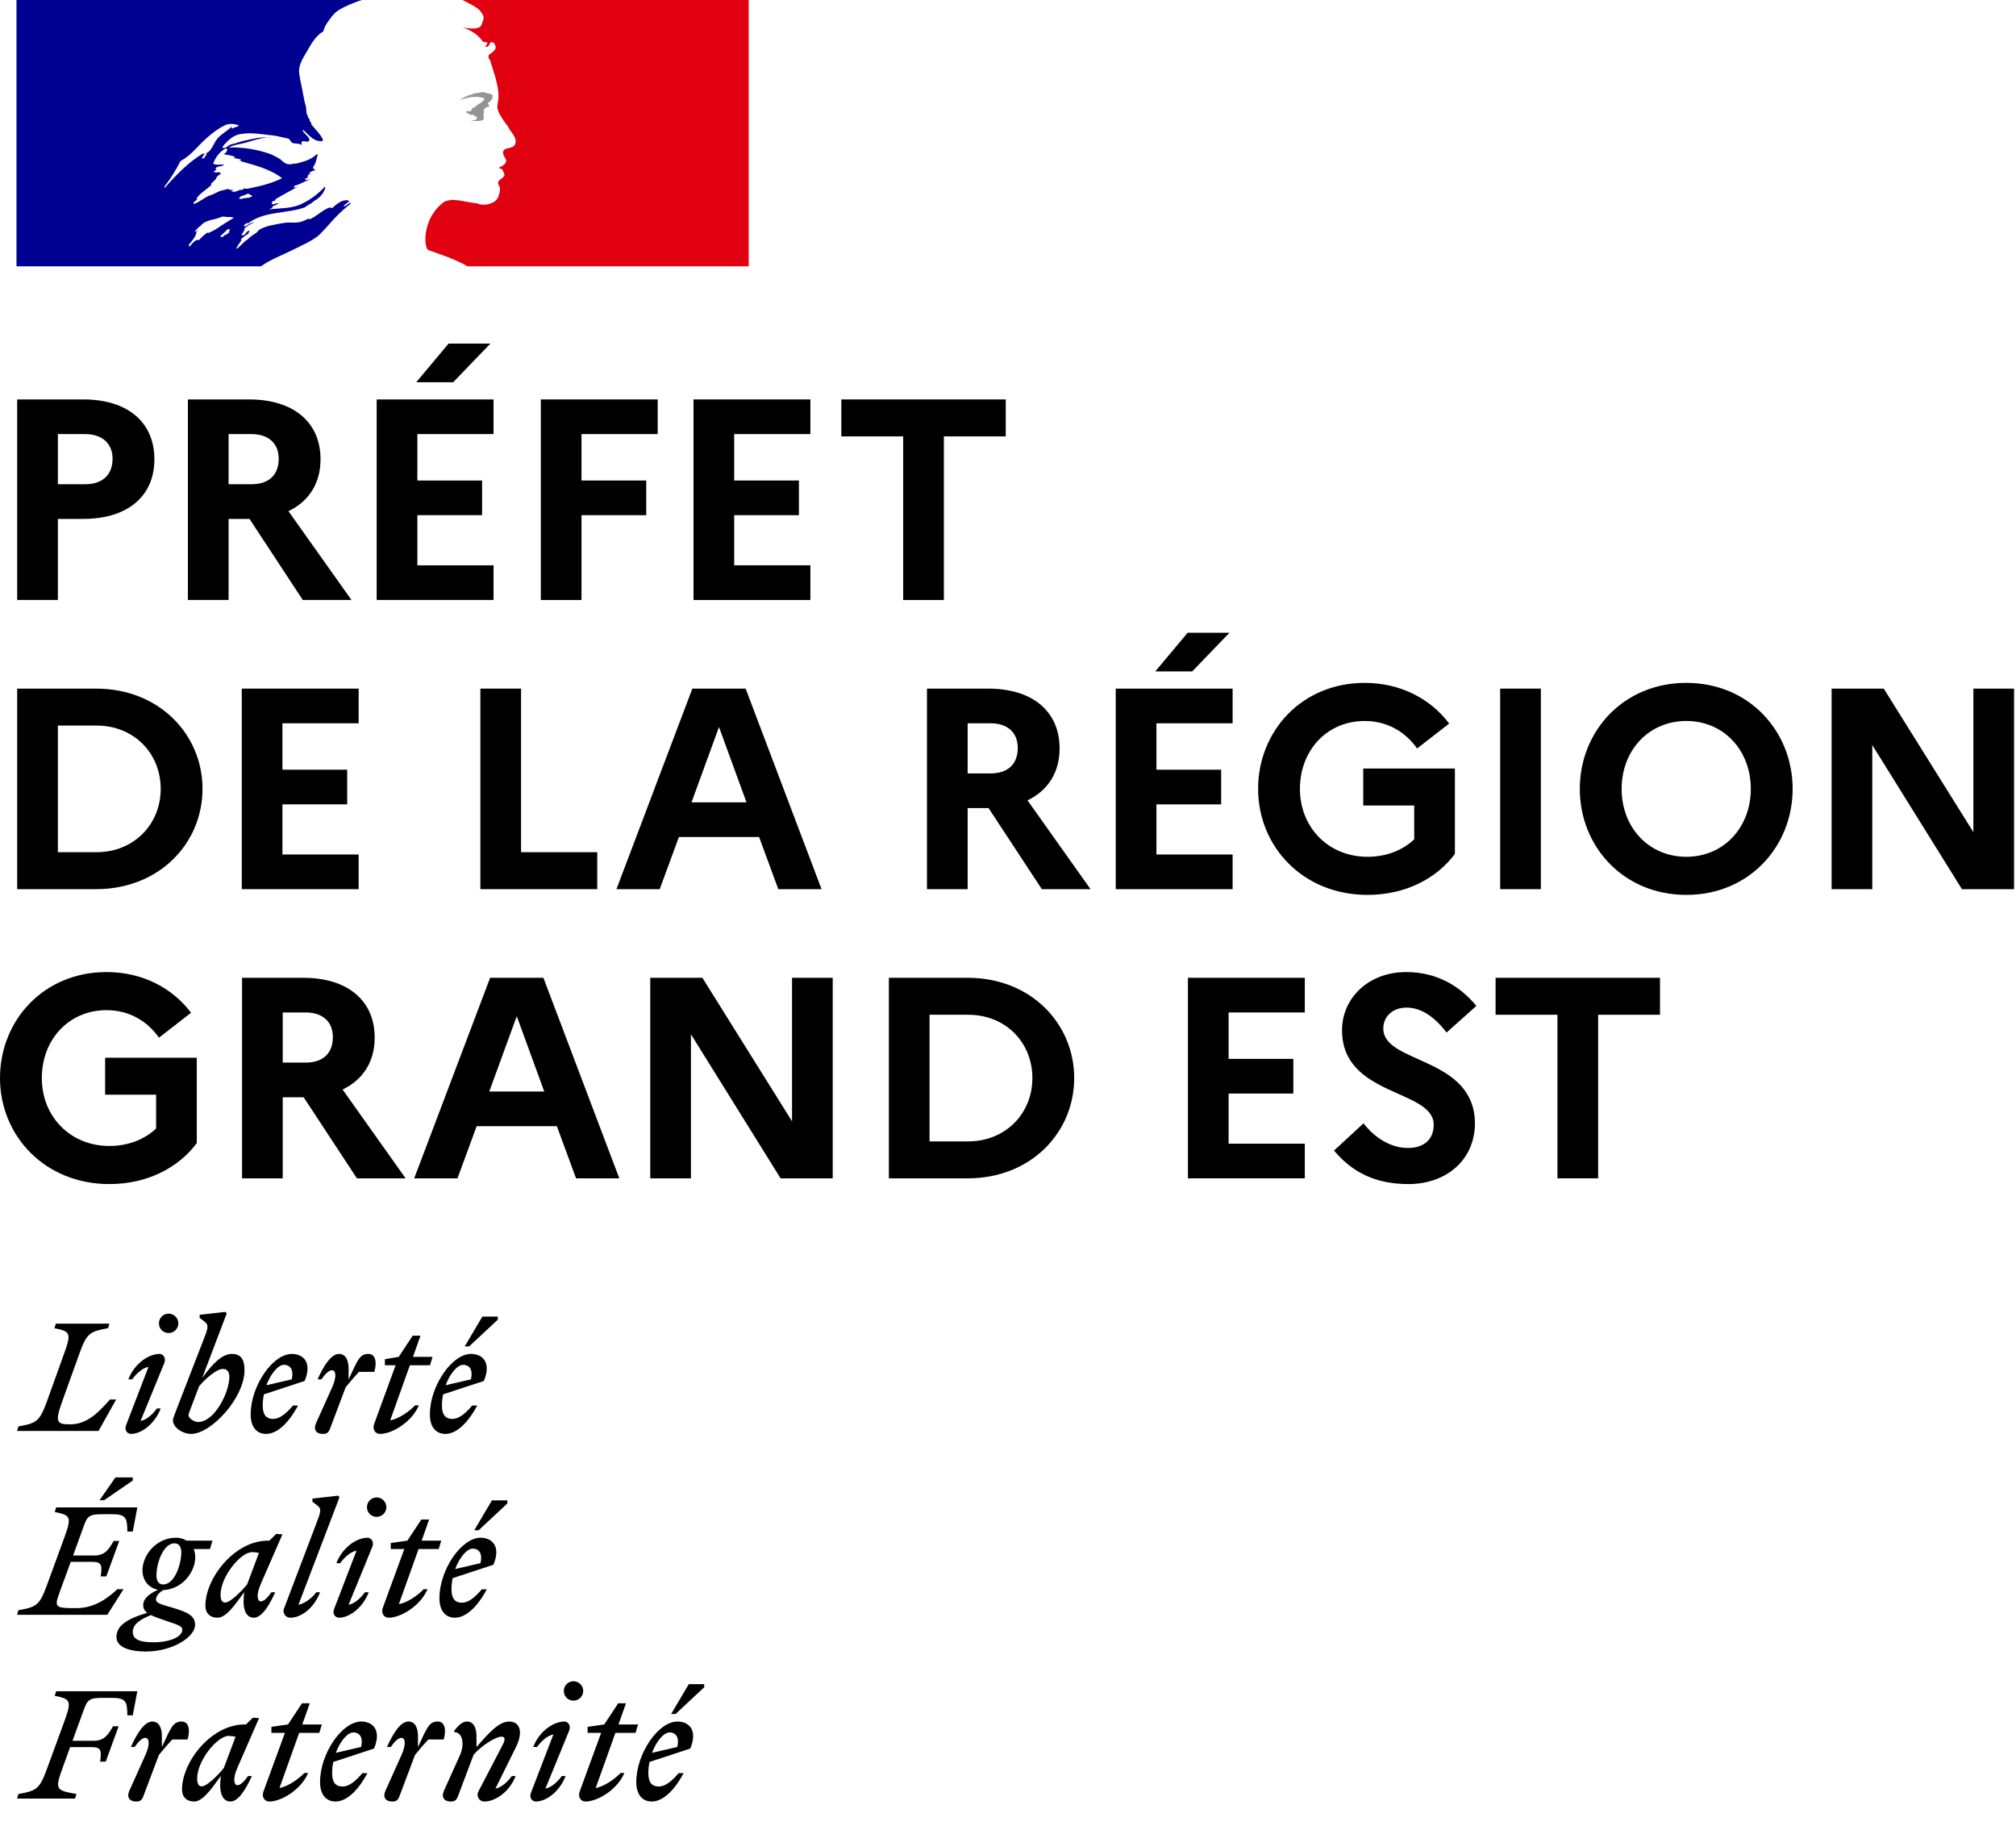 <?xml version="1.0" encoding="UTF-8"?>
<svg width="635px" height="575px" viewBox="0 0 635 575" version="1.1" xmlns="http://www.w3.org/2000/svg" xmlns:xlink="http://www.w3.org/1999/xlink">
    <title>icon/logo-prefet-couleur</title>
    <g id="icon/logo-prefet-couleur" stroke="none" stroke-width="1" fill="none" fill-rule="evenodd">
        <g id="Group-45">
            <path d="M18.226,136.709 L18.226,152.498 L26.797,152.498 C32.211,152.498 35.459,149.611 35.459,144.468 C35.459,139.686 32.211,136.709 26.797,136.709 L18.226,136.709 Z M5.412,125.792 L26.256,125.792 C40.151,125.792 48.632,132.919 48.632,144.648 C48.632,156.288 40.151,163.416 26.256,163.416 L18.226,163.416 L18.226,188.949 L5.412,188.949 L5.412,125.792 Z" id="Fill-1" fill="#000000"></path>
            <path d="M72.001,136.709 L72.001,152.498 L79.219,152.498 C84.633,152.498 87.79,149.611 87.79,144.468 C87.79,139.686 84.633,136.709 79.219,136.709 L72.001,136.709 Z M59.188,125.792 L78.497,125.792 C92.392,125.792 100.963,132.919 100.963,144.648 C100.963,152.228 97.264,157.912 90.858,160.98 L110.708,188.949 L95.369,188.949 L78.587,163.416 L72.001,163.416 L72.001,188.949 L59.188,188.949 L59.188,125.792 Z" id="Fill-3" fill="#000000"></path>
            <path d="M131.1,120.378 L141.296,108.198 L154.469,108.198 L142.739,120.378 L131.1,120.378 Z M118.648,125.792 L155.46,125.792 L155.46,136.709 L131.46,136.709 L131.46,151.325 L151.851,151.325 L151.851,162.243 L131.46,162.243 L131.46,178.032 L155.46,178.032 L155.46,188.949 L118.648,188.949 L118.648,125.792 Z" id="Fill-5" fill="#000000"></path>
            <polygon id="Fill-7" fill="#000000" points="170.35 125.791 207.161 125.791 207.161 136.708 183.161 136.708 183.161 151.326 203.553 151.326 203.553 162.243 183.161 162.243 183.161 188.95 170.35 188.95"></polygon>
            <polygon id="Fill-9" fill="#000000" points="218.441 125.791 255.253 125.791 255.253 136.708 231.253 136.708 231.253 151.326 251.644 151.326 251.644 162.243 231.253 162.243 231.253 178.031 255.253 178.031 255.253 188.95 218.441 188.95"></polygon>
            <polygon id="Fill-11" fill="#000000" points="265 125.791 316.789 125.791 316.789 137.43 297.301 137.43 297.301 188.95 284.488 188.95 284.488 137.43 265 137.43"></polygon>
            <path d="M18.226,228.501 L18.226,268.38 L30.407,268.38 C42.135,268.38 50.617,259.628 50.617,248.441 C50.617,237.163 42.135,228.501 30.407,228.501 L18.226,228.501 Z M5.412,216.862 L30.226,216.862 C50.255,216.862 63.788,231.388 63.788,248.441 C63.788,265.493 50.255,280.02 30.226,280.02 L5.412,280.02 L5.412,216.862 Z" id="Fill-13" fill="#000000"></path>
            <polygon id="Fill-15" fill="#000000" points="76.152 216.862 112.964 216.862 112.964 227.779 88.964 227.779 88.964 242.396 109.355 242.396 109.355 253.313 88.964 253.313 88.964 269.102 112.964 269.102 112.964 280.02 76.152 280.02"></polygon>
            <polygon id="Fill-17" fill="#000000" points="151.311 216.862 164.123 216.862 164.123 268.381 188.123 268.381 188.123 280.02 151.311 280.02"></polygon>
            <path d="M235.132,252.682 L226.471,228.953 L217.809,252.682 L235.132,252.682 Z M218.08,216.863 L234.861,216.863 L258.772,280.02 L245.148,280.02 L239.103,263.599 L213.839,263.599 L207.794,280.02 L194.17,280.02 L218.08,216.863 Z" id="Fill-19" fill="#000000"></path>
            <path d="M304.788,227.78 L304.788,243.569 L312.006,243.569 C317.42,243.569 320.577,240.682 320.577,235.539 C320.577,230.757 317.42,227.78 312.006,227.78 L304.788,227.78 Z M291.975,216.863 L311.284,216.863 C325.179,216.863 333.75,223.99 333.75,235.719 C333.75,243.299 330.051,248.983 323.645,252.051 L343.495,280.02 L328.156,280.02 L311.374,254.487 L304.788,254.487 L304.788,280.02 L291.975,280.02 L291.975,216.863 Z" id="Fill-21" fill="#000000"></path>
            <path d="M363.887,211.449 L374.083,199.269 L387.256,199.269 L375.527,211.449 L363.887,211.449 Z M351.436,216.863 L388.248,216.863 L388.248,227.78 L364.248,227.78 L364.248,242.396 L384.639,242.396 L384.639,253.314 L364.248,253.314 L364.248,269.103 L388.248,269.103 L388.248,280.02 L351.436,280.02 L351.436,216.863 Z" id="Fill-23" fill="#000000"></path>
            <path d="M445.453,264.321 L445.453,253.675 L429.392,253.675 L429.392,242.035 L458.265,242.035 L458.265,268.923 C452.4,276.772 442.565,281.825 430.746,281.825 C410.265,281.825 396.28,266.487 396.28,248.442 C396.28,230.396 409.904,215.058 429.844,215.058 C441.303,215.058 450.686,220.201 456.461,227.87 L446.355,235.719 C442.746,230.577 437.062,227.058 429.844,227.058 C417.934,227.058 409.453,236.351 409.453,248.442 C409.453,260.531 418.386,269.825 430.746,269.825 C436.701,269.825 441.844,267.75 445.453,264.321" id="Fill-25" fill="#000000"></path>
            <polygon id="Fill-27" fill="#000000" points="472.523 280.02 485.335 280.02 485.335 216.862 472.523 216.862"></polygon>
            <path d="M551.471,248.441 C551.471,236.351 542.991,227.057 531.17,227.057 C519.261,227.057 510.78,236.351 510.78,248.441 C510.78,260.531 519.261,269.824 531.17,269.824 C542.991,269.824 551.471,260.531 551.471,248.441 M564.644,248.441 C564.644,266.486 551.02,281.824 531.17,281.824 C511.231,281.824 497.607,266.486 497.607,248.441 C497.607,230.396 511.231,215.057 531.17,215.057 C551.02,215.057 564.644,230.396 564.644,248.441" id="Fill-29" fill="#000000"></path>
            <polygon id="Fill-30" fill="#000000" points="576.917 216.862 593.338 216.862 621.578 262.065 621.578 216.862 634.39 216.862 634.39 280.02 617.97 280.02 589.729 234.636 589.729 280.02 576.917 280.02"></polygon>
            <path d="M49.173,355.392 L49.173,344.746 L33.112,344.746 L33.112,333.107 L61.985,333.107 L61.985,359.994 C56.12,367.843 46.285,372.896 34.466,372.896 C13.985,372.896 -0,357.558 -0,339.513 C-0,321.467 13.624,306.128 33.564,306.128 C45.023,306.128 54.406,311.272 60.181,318.941 L50.075,326.79 C46.466,321.648 40.782,318.128 33.564,318.128 C21.654,318.128 13.173,327.422 13.173,339.513 C13.173,351.603 22.106,360.896 34.466,360.896 C40.421,360.896 45.564,358.821 49.173,355.392" id="Fill-31" fill="#000000"></path>
            <path d="M89.055,318.851 L89.055,334.64 L96.274,334.64 C101.687,334.64 104.845,331.753 104.845,326.611 C104.845,321.828 101.687,318.851 96.274,318.851 L89.055,318.851 Z M76.243,307.933 L95.552,307.933 C109.447,307.933 118.018,315.062 118.018,326.79 C118.018,334.37 114.319,340.054 107.912,343.122 L127.762,371.091 L112.424,371.091 L95.642,345.558 L89.055,345.558 L89.055,371.091 L76.243,371.091 L76.243,307.933 Z" id="Fill-32" fill="#000000"></path>
            <path d="M171.431,343.753 L162.77,320.024 L154.108,343.753 L171.431,343.753 Z M154.38,307.933 L171.161,307.933 L195.071,371.091 L181.447,371.091 L175.403,354.67 L150.138,354.67 L144.094,371.091 L130.47,371.091 L154.38,307.933 Z" id="Fill-33" fill="#000000"></path>
            <polygon id="Fill-34" fill="#000000" points="204.816 307.933 221.238 307.933 249.478 353.136 249.478 307.933 262.29 307.933 262.29 371.091 245.869 371.091 217.629 325.708 217.629 371.091 204.816 371.091"></polygon>
            <path d="M292.788,319.573 L292.788,359.453 L304.969,359.453 C316.698,359.453 325.18,350.701 325.18,339.513 C325.18,328.234 316.698,319.573 304.969,319.573 L292.788,319.573 Z M279.976,307.933 L304.788,307.933 C324.818,307.933 338.352,322.461 338.352,339.513 C338.352,356.565 324.818,371.092 304.788,371.092 L279.976,371.092 L279.976,307.933 Z" id="Fill-35" fill="#000000"></path>
            <polygon id="Fill-36" fill="#000000" points="374.174 307.933 410.987 307.933 410.987 318.851 386.987 318.851 386.987 333.467 407.377 333.467 407.377 344.384 386.987 344.384 386.987 360.173 410.987 360.173 410.987 371.091 374.174 371.091"></polygon>
            <path d="M429.484,353.768 C433.273,358.64 438.326,361.527 443.468,361.527 C448.521,361.527 451.588,358.821 451.588,354.219 C451.588,342.941 422.716,345.467 422.716,324.445 C422.716,314.429 430.927,306.128 442.927,306.128 C452.401,306.128 459.709,310.37 465.033,316.776 L455.649,325.166 C451.95,320.384 447.799,317.317 443.017,317.317 C438.596,317.317 435.71,320.205 435.71,323.904 C435.71,335.181 464.582,332.565 464.582,353.949 C464.401,365.677 455.198,372.896 443.649,372.896 C433.003,372.896 425.785,369.016 420.19,362.339 L429.484,353.768 Z" id="Fill-37" fill="#000000"></path>
            <polygon id="Fill-38" fill="#000000" points="471.081 307.933 522.87 307.933 522.87 319.573 503.382 319.573 503.382 371.091 490.569 371.091 490.569 319.573 471.081 319.573"></polygon>
            <path d="M23.621,566.418 L24.084,564.982 C17.926,563.825 17.139,563.825 19.593,557.11 L22.093,550.211 L28.9,550.211 C31.957,550.211 32.003,551.461 31.54,554.795 L33.3,554.795 L37.375,543.636 L35.615,543.636 C34.087,546.274 32.883,548.22 29.549,548.22 L22.834,548.22 L26.399,538.449 C27.511,535.347 28.159,534.698 32.327,534.698 L35.291,534.698 C39.598,534.698 40.106,535.856 40.106,540.209 L41.82,540.209 L43.256,532.614 L17.694,532.614 L17.231,534.05 C22.185,535.068 22.648,535.531 20.334,541.922 L14.776,557.11 C12.461,563.455 11.489,563.964 5.793,564.982 L5.376,566.418 L23.621,566.418 Z M59.092,547.803 C59.972,544.793 59.509,542.153 57.193,542.153 C54.461,542.153 53.767,544.237 50.988,550.211 L50.988,546.784 C50.988,544.33 50.201,542.153 47.978,542.153 C45.385,542.153 43.023,546.183 41.218,550.165 L42.422,550.165 C43.672,548.358 44.829,547.294 45.756,547.294 C46.867,547.294 47.469,549.007 45.756,552.804 L40.754,563.918 C39.828,566.002 40.801,567.345 42.838,567.345 C44.089,567.345 44.644,567.021 45.153,565.678 L50.062,552.665 C51.451,550.952 52.701,549.47 54.276,547.803 L59.092,547.803 Z M81.597,541.089 L79.651,540.949 L77.475,543.08 L77.012,543.08 C66.454,543.08 57.332,554.935 57.332,563.548 C57.332,565.955 58.813,567.345 61.129,567.345 C63.861,567.345 66.547,563.455 69.557,559.287 L69.418,560.769 C69.047,565.029 70.344,567.345 72.566,567.345 C75.16,567.345 77.521,563.315 79.327,559.333 L78.123,559.333 C76.873,561.14 75.716,562.204 74.789,562.204 C73.817,562.204 73.122,560.444 74.789,556.694 L81.597,541.089 Z M62.101,560.121 C62.101,554.425 68.445,546.691 72.011,546.691 C72.798,546.691 73.539,546.784 74.187,546.97 L70.482,556.833 C68.352,559.426 65.064,562.575 63.537,562.575 C62.657,562.575 62.101,561.834 62.101,560.121 L62.101,560.121 Z M85.485,545.719 L89.746,545.719 L82.985,564.195 C82.383,565.771 83.217,567.345 84.838,567.345 C88.681,567.345 94.886,563.548 97.062,558.361 L95.858,558.361 C94.145,560.167 90.857,562.575 88.032,563.084 L94.237,545.719 L100.582,545.719 L101.369,543.08 L95.21,543.08 L97.572,536.411 L95.117,536.411 L90.719,543.08 L85.485,543.82 L85.485,545.719 Z M115.725,558.407 L114.149,558.407 C112.158,560.769 110.028,562.621 107.898,562.621 C105.722,562.621 104.61,561.324 104.61,558.407 C104.61,557.203 104.749,555.999 104.98,554.888 L117.808,550.674 C120.309,544.747 117.299,542.153 113.779,542.153 C107.713,542.153 100.813,552.295 100.813,561.186 C100.813,565.168 102.712,567.345 105.676,567.345 C109.148,567.345 112.761,563.964 115.725,558.407 L115.725,558.407 Z M111.325,545.58 C113.038,545.58 114.52,546.877 113.733,550.165 L105.768,552.017 C107.157,548.313 109.473,545.58 111.325,545.58 L111.325,545.58 Z M139.758,547.803 C140.638,544.793 140.174,542.153 137.858,542.153 C135.127,542.153 134.433,544.237 131.653,550.211 L131.653,546.784 C131.653,544.33 130.866,542.153 128.643,542.153 C126.051,542.153 123.688,546.183 121.883,550.165 L123.087,550.165 C124.337,548.358 125.495,547.294 126.421,547.294 C127.532,547.294 128.135,549.007 126.421,552.804 L121.42,563.918 C120.494,566.002 121.466,567.345 123.504,567.345 C124.754,567.345 125.309,567.021 125.819,565.678 L130.727,552.665 C132.117,550.952 133.367,549.47 134.941,547.803 L139.758,547.803 Z M139.85,563.918 C138.924,566.002 139.895,567.345 141.934,567.345 C143.184,567.345 143.739,567.021 144.249,565.678 L149.157,552.665 C151.426,549.887 156.103,546.923 157.955,546.923 C159.299,546.923 159.113,548.034 158.233,549.701 L150.685,564.195 C149.944,565.631 150.917,567.345 152.537,567.345 C156.242,567.345 160.642,564.011 162.401,559.333 L161.197,559.333 C159.993,561.047 157.955,562.945 156.057,563.27 L162.54,550.165 C163.373,548.498 163.79,546.923 163.79,545.673 C163.79,543.543 162.586,542.153 160.363,542.153 C157.168,542.153 153.927,545.766 150.083,550.211 L150.083,546.784 C150.083,544.33 149.296,542.153 147.073,542.153 C145.684,542.153 144.341,543.357 143.091,545.071 L143.091,545.534 C145.499,545.396 146.564,549.007 144.85,552.804 L139.85,563.918 Z M180.645,535.578 C182.312,535.578 183.701,534.235 183.701,532.522 C183.701,530.855 182.312,529.466 180.645,529.466 C178.932,529.466 177.589,530.855 177.589,532.522 C177.589,534.235 178.932,535.578 180.645,535.578 L180.645,535.578 Z M179.349,544.84 C179.858,543.126 178.7,542.153 177.82,542.153 C174.116,542.153 169.717,545.487 167.957,550.165 L169.161,550.165 C170.365,548.451 172.402,546.553 174.302,546.229 L167.216,564.659 C166.568,566.372 167.864,567.345 168.744,567.345 C172.264,567.345 176.385,563.964 178.144,559.333 L176.94,559.333 C175.736,561.047 173.699,562.945 171.801,563.27 L179.349,544.84 Z M185.09,545.719 L189.35,545.719 L182.59,564.195 C181.987,565.771 182.821,567.345 184.442,567.345 C188.285,567.345 194.49,563.548 196.667,558.361 L195.463,558.361 C193.75,560.167 190.462,562.575 187.637,563.084 L193.842,545.719 L200.186,545.719 L200.974,543.08 L194.814,543.08 L197.177,536.411 L194.722,536.411 L190.323,543.08 L185.09,543.82 L185.09,545.719 Z M212.781,539.792 L221.811,531.364 L221.811,530.392 L216.949,530.392 L211.392,539.792 L212.781,539.792 Z M215.328,558.407 L213.754,558.407 C211.763,560.769 209.632,562.621 207.502,562.621 C205.326,562.621 204.215,561.324 204.215,558.407 C204.215,557.203 204.353,555.999 204.585,554.888 L217.412,550.674 C219.912,544.747 216.902,542.153 213.383,542.153 C207.317,542.153 200.417,552.295 200.417,561.186 C200.417,565.168 202.315,567.345 205.279,567.345 C208.753,567.345 212.364,563.964 215.328,558.407 L215.328,558.407 Z M210.929,545.58 C212.642,545.58 214.124,546.877 213.337,550.165 L205.372,552.017 C206.762,548.313 209.076,545.58 210.929,545.58 L210.929,545.58 Z" id="Fill-39" fill="#000000"></path>
            <path d="M32.79,472.462 L41.82,466.257 L41.82,465.284 L36.355,465.284 L31.354,472.462 L32.79,472.462 Z M29.086,491.864 C32.142,491.864 32.188,493.114 31.725,496.448 L33.484,496.448 L37.56,485.289 L35.8,485.289 C34.271,487.928 33.068,489.873 29.733,489.873 L23.019,489.873 L26.399,480.566 C27.511,477.463 28.159,476.86 32.327,476.86 L35.291,476.86 C39.598,476.86 40.106,478.019 40.106,482.325 L41.82,482.325 L43.256,474.731 L17.694,474.731 L17.231,476.166 C22.186,477.185 22.648,477.649 20.334,484.038 L14.776,499.227 C12.461,505.571 11.489,506.08 5.793,507.1 L5.376,508.535 L33.809,508.535 L38.902,500.478 L36.958,500.478 C33.716,503.533 29.642,506.451 23.945,506.451 C16.397,506.451 17.092,506.127 19.593,499.227 L22.278,491.864 L29.086,491.864 Z M61.454,511.684 C61.454,508.72 58.814,507.655 54.508,506.358 C50.804,505.247 49.137,504.923 49.137,503.719 C49.137,502.746 49.924,501.589 51.498,500.755 C57.564,500.431 61.5,494.967 61.5,490.383 C61.5,489.41 61.315,488.576 60.991,487.836 L66.131,487.836 L66.918,485.196 L58.769,485.196 C57.796,484.594 56.639,484.27 55.48,484.27 C49.044,484.27 44.876,489.919 44.876,494.504 C44.876,497.977 47.099,500.153 49.785,500.662 C46.774,502.006 45.107,503.58 45.107,505.433 C45.107,506.497 45.478,507.238 46.358,507.933 C39.412,509.971 36.68,512.285 36.68,515.573 C36.68,518.769 40.894,520.111 45.894,520.111 C54.369,520.111 61.454,515.527 61.454,511.684 L61.454,511.684 Z M51.405,498.995 C49.877,498.995 49.275,497.699 49.275,496.217 C49.275,492.096 51.498,486.029 54.971,486.029 C56.499,486.029 57.102,487.326 57.102,488.808 C57.102,492.93 54.879,498.995 51.405,498.995 L51.405,498.995 Z M41.82,513.953 C41.82,511.498 44.182,509.971 47.562,508.627 C48.674,509.183 50.341,509.785 52.563,510.526 C56.083,511.684 57.426,512.147 57.426,513.212 C57.426,515.481 53.582,517.194 48.35,517.194 C43.95,517.194 41.82,516.268 41.82,513.953 L41.82,513.953 Z M88.96,483.205 L87.015,483.066 L84.839,485.196 L84.376,485.196 C73.817,485.196 64.695,497.051 64.695,505.664 C64.695,508.071 66.177,509.461 68.492,509.461 C71.225,509.461 73.91,505.571 76.92,501.403 L76.781,502.886 C76.411,507.146 77.707,509.461 79.93,509.461 C82.523,509.461 84.885,505.433 86.69,501.45 L85.487,501.45 C84.236,503.256 83.079,504.32 82.152,504.32 C81.181,504.32 80.485,502.562 82.152,498.811 L88.96,483.205 Z M69.465,502.237 C69.465,496.541 75.809,488.808 79.374,488.808 C80.161,488.808 80.902,488.9 81.551,489.086 L77.847,498.949 C75.716,501.542 72.429,504.691 70.9,504.691 C70.02,504.691 69.465,503.95 69.465,502.237 L69.465,502.237 Z M94.007,505.386 L106.927,471.535 L106.51,471.026 L98.406,471.952 L98.406,472.925 L99.98,474.129 C101.416,475.24 100.953,476.305 99.656,479.732 L89.561,506.312 C88.82,507.747 89.793,509.461 91.414,509.461 C95.118,509.461 99.055,506.127 100.813,501.45 L99.61,501.45 C98.406,503.163 95.905,505.062 94.007,505.386 L94.007,505.386 Z M118.642,477.694 C120.31,477.694 121.698,476.352 121.698,474.638 C121.698,472.971 120.31,471.582 118.642,471.582 C116.929,471.582 115.586,472.971 115.586,474.638 C115.586,476.352 116.929,477.694 118.642,477.694 L118.642,477.694 Z M117.346,486.956 C117.854,485.242 116.697,484.27 115.817,484.27 C112.112,484.27 107.714,487.604 105.954,492.281 L107.158,492.281 C108.362,490.567 110.399,488.669 112.298,488.345 L105.213,506.775 C104.564,508.488 105.861,509.461 106.741,509.461 C110.261,509.461 114.382,506.08 116.142,501.45 L114.937,501.45 C113.733,503.163 111.696,505.062 109.798,505.386 L117.346,486.956 Z M123.087,487.836 L127.348,487.836 L120.586,506.312 C119.984,507.887 120.818,509.461 122.438,509.461 C126.282,509.461 132.487,505.664 134.664,500.478 L133.46,500.478 C131.746,502.283 128.459,504.691 125.634,505.2 L131.839,487.836 L138.183,487.836 L138.971,485.196 L132.811,485.196 L135.173,478.528 L132.719,478.528 L128.319,485.196 L123.087,485.937 L123.087,487.836 Z M150.778,481.908 L159.808,473.481 L159.808,472.508 L154.945,472.508 L149.389,481.908 L150.778,481.908 Z M153.325,500.524 L151.75,500.524 C149.759,502.886 147.629,504.737 145.499,504.737 C143.322,504.737 142.211,503.441 142.211,500.524 C142.211,499.319 142.35,498.115 142.582,497.004 L155.408,492.79 C157.909,486.863 154.899,484.27 151.38,484.27 C145.313,484.27 138.414,494.411 138.414,503.302 C138.414,507.284 140.312,509.461 143.276,509.461 C146.749,509.461 150.361,506.08 153.325,500.524 L153.325,500.524 Z M148.926,487.696 C150.639,487.696 152.121,488.993 151.334,492.281 L143.369,494.133 C144.758,490.429 147.073,487.696 148.926,487.696 L148.926,487.696 Z" id="Fill-40" fill="#000000"></path>
            <path d="M34.457,416.847 L17.602,416.847 L17.139,418.283 C22.093,419.301 22.557,419.765 20.241,426.155 L14.776,441.344 C12.461,447.688 11.489,448.198 5.793,449.216 L5.376,450.652 L31.03,450.652 L36.587,440.742 L34.643,440.742 C31.493,444.215 27.789,448.568 22.093,448.568 C17.787,448.568 17.277,447.826 19.593,441.344 L25.057,426.155 C27.326,419.811 28.345,419.301 34.04,418.283 L34.457,416.847 Z M53.118,419.811 C54.785,419.811 56.175,418.468 56.175,416.754 C56.175,415.087 54.785,413.699 53.118,413.699 C51.405,413.699 50.062,415.087 50.062,416.754 C50.062,418.468 51.405,419.811 53.118,419.811 L53.118,419.811 Z M51.821,429.073 C52.331,427.359 51.174,426.386 50.294,426.386 C46.589,426.386 42.189,429.721 40.431,434.398 L41.634,434.398 C42.838,432.684 44.876,430.785 46.774,430.461 L39.689,448.892 C39.041,450.605 40.338,451.577 41.218,451.577 C44.736,451.577 48.858,448.198 50.618,443.567 L49.414,443.567 C48.21,445.28 46.172,447.178 44.273,447.502 L51.821,429.073 Z M77.012,431.527 C77.012,427.776 75.623,426.386 73.029,426.386 C69.788,426.386 66.732,429.813 63.676,433.981 L71.409,413.652 L70.992,413.143 L62.889,414.069 L62.889,415.041 L64.463,416.245 C65.898,417.357 65.436,418.514 64.139,421.848 L55.804,443.335 C55.201,444.909 54.461,446.762 54.461,447.271 C54.461,449.493 57.471,451.577 60.203,451.577 C66.5,451.577 77.012,440.233 77.012,431.527 L77.012,431.527 Z M62.426,447.826 C61.175,447.826 59.369,446.669 59.369,445.65 C59.369,445.326 59.925,443.891 60.619,442.084 L62.703,436.575 C64.926,433.935 68.307,431.11 70.205,431.11 C71.362,431.11 72.242,431.851 72.242,433.564 C72.242,438.612 67.52,447.826 62.426,447.826 L62.426,447.826 Z M93.867,442.64 L92.293,442.64 C90.302,445.002 88.172,446.854 86.041,446.854 C83.865,446.854 82.754,445.558 82.754,442.64 C82.754,441.436 82.893,440.233 83.124,439.121 L95.951,434.907 C98.451,428.98 95.441,426.386 91.923,426.386 C85.856,426.386 78.956,436.528 78.956,445.418 C78.956,449.401 80.855,451.577 83.818,451.577 C87.292,451.577 90.903,448.198 93.867,442.64 L93.867,442.64 Z M89.468,429.813 C91.182,429.813 92.663,431.11 91.876,434.398 L83.911,436.25 C85.301,432.545 87.616,429.813 89.468,429.813 L89.468,429.813 Z M117.9,432.036 C118.78,429.026 118.317,426.386 116.002,426.386 C113.27,426.386 112.575,428.47 109.797,434.444 L109.797,431.017 C109.797,428.563 109.01,426.386 106.787,426.386 C104.193,426.386 101.832,430.415 100.026,434.398 L101.23,434.398 C102.48,432.592 103.638,431.527 104.564,431.527 C105.676,431.527 106.277,433.24 104.564,437.037 L99.563,448.151 C98.637,450.235 99.609,451.577 101.646,451.577 C102.897,451.577 103.453,451.253 103.962,449.91 L108.871,436.898 C110.26,435.185 111.51,433.703 113.085,432.036 L117.9,432.036 Z M121.234,429.952 L124.614,429.952 L117.853,448.429 C117.252,450.003 118.085,451.577 119.706,451.577 C123.55,451.577 129.755,447.781 131.931,442.594 L130.727,442.594 C129.014,444.4 125.726,446.808 122.901,447.318 L129.106,429.952 L135.45,429.952 L136.237,427.313 L130.079,427.313 L132.44,420.645 L129.986,420.645 L125.587,427.313 L121.234,428.054 L121.234,429.952 Z M147.768,424.025 L156.797,415.597 L156.797,414.624 L151.935,414.624 L146.378,424.025 L147.768,424.025 Z M150.314,442.64 L148.74,442.64 C146.749,445.002 144.618,446.854 142.488,446.854 C140.311,446.854 139.2,445.558 139.2,442.64 C139.2,441.436 139.34,440.233 139.571,439.121 L152.398,434.907 C154.898,428.98 151.889,426.386 148.369,426.386 C142.303,426.386 135.403,436.528 135.403,445.418 C135.403,449.401 137.302,451.577 140.266,451.577 C143.738,451.577 147.351,448.198 150.314,442.64 L150.314,442.64 Z M145.915,429.813 C147.629,429.813 149.11,431.11 148.323,434.398 L140.358,436.25 C141.747,432.545 144.062,429.813 145.915,429.813 L145.915,429.813 Z" id="Fill-41" fill="#000000"></path>
            <path d="M72.84,60.086 C72.682,59.927 73.316,60.086 73.474,59.769 L72.206,59.769 C72.048,59.769 72.048,59.61 72.048,59.452 C71.255,59.61 70.304,59.927 69.512,60.086 C68.403,60.402 67.452,61.195 66.184,61.512 C64.441,62.146 63.015,63.572 61.112,64.206 C60.954,64.206 60.954,64.048 60.954,63.889 C61.112,63.414 61.747,63.255 62.064,62.78 C62.064,62.622 62.064,62.463 61.905,62.463 C63.173,60.72 64.916,59.769 66.501,58.342 L66.501,57.867 C66.977,57.233 67.769,56.916 68.086,56.124 C68.244,55.649 68.878,55.015 69.671,54.698 C69.512,54.539 69.195,54.539 69.195,54.222 C68.561,54.222 67.927,54.539 67.293,54.064 C67.589,53.768 67.928,53.606 68.287,53.501 C68.151,53.473 68.028,53.405 67.927,53.272 C67.769,52.955 68.234,52.6 68.72,52.479 C69.354,52.32 70.146,52.32 70.621,51.845 C69.512,51.687 68.244,52.162 67.135,51.528 C67.927,49.468 69.195,47.725 71.097,46.774 C71.255,46.774 71.572,46.774 71.572,46.932 C71.572,47.725 71.097,48.358 70.304,48.517 C71.572,48.834 72.84,48.834 74.108,49.468 C73.949,49.785 73.632,49.627 73.474,49.627 C74.267,50.102 75.217,49.785 76.01,50.419 C75.534,50.894 75.059,50.419 74.583,50.419 C79.496,51.845 84.726,52.955 88.846,56.124 C85.36,57.867 81.715,58.659 77.911,59.452 C77.436,59.452 77.119,59.452 76.644,59.294 C76.644,59.452 76.644,59.769 76.486,59.769 C75.852,59.769 75.376,59.769 74.901,60.086 C74.267,60.402 73.316,60.561 72.84,60.086 M69.595,71.11 C69.582,71.119 69.569,71.128 69.556,71.137 C68.962,71.555 68.371,71.982 67.745,72.344 C67.069,72.737 66.359,73.037 65.655,73.371 C65.65,73.357 65.644,73.344 65.635,73.332 C65.581,73.258 65.471,73.212 65.367,73.268 C64.768,73.593 64.257,74.021 63.772,74.483 C63.698,74.553 63.624,74.625 63.552,74.696 C63.547,74.7 63.543,74.704 63.539,74.709 C63.534,74.712 63.53,74.716 63.527,74.721 C63.451,74.795 63.376,74.87 63.301,74.945 C63.292,74.954 63.283,74.962 63.275,74.972 C63.27,74.976 63.269,74.981 63.265,74.986 C63.152,75.098 63.043,75.211 62.92,75.357 C62.841,75.45 62.814,75.508 62.708,75.578 C62.611,75.644 62.337,75.642 62.362,75.46 C62.364,75.449 62.363,75.439 62.364,75.428 C62.271,75.478 62.178,75.527 62.083,75.572 C61.996,75.614 61.916,75.662 61.836,75.709 C61.801,75.695 61.764,75.69 61.727,75.692 C61.687,75.695 61.647,75.705 61.612,75.731 C61.418,75.883 61.227,76.044 61.04,76.213 C60.709,76.513 60.398,76.84 60.12,77.191 C60.114,77.196 60.111,77.201 60.106,77.206 C60.096,77.22 60.085,77.235 60.075,77.25 C60.059,77.27 60.043,77.29 60.027,77.311 C60.011,77.333 59.993,77.354 59.977,77.376 C59.972,77.383 59.967,77.389 59.962,77.396 C59.924,77.448 59.89,77.501 59.855,77.554 C59.852,77.557 59.85,77.56 59.848,77.563 C59.821,77.593 59.776,77.614 59.718,77.626 C59.696,77.594 59.675,77.563 59.654,77.531 C59.639,77.506 59.625,77.48 59.611,77.455 C59.563,77.372 59.518,77.288 59.475,77.2 C59.474,77.197 59.472,77.194 59.471,77.191 C59.458,77.165 59.444,77.139 59.433,77.112 C59.605,76.928 59.771,76.737 59.931,76.542 C59.942,76.529 59.951,76.516 59.962,76.503 C60.018,76.436 60.072,76.368 60.127,76.3 C60.217,76.187 60.305,76.074 60.393,75.961 C60.425,75.919 60.457,75.878 60.489,75.836 C60.663,75.608 60.829,75.388 60.986,75.166 C60.988,75.16 60.992,75.155 60.996,75.149 C61.02,75.116 61.042,75.083 61.065,75.049 C61.141,74.937 61.214,74.824 61.282,74.709 C61.344,74.605 61.402,74.5 61.455,74.393 C61.46,74.384 61.464,74.377 61.468,74.369 C61.474,74.358 61.48,74.347 61.485,74.336 C61.494,74.317 61.502,74.296 61.511,74.277 C61.567,74.158 61.616,74.035 61.661,73.908 C61.666,73.894 61.671,73.88 61.675,73.867 C61.688,73.832 61.699,73.798 61.711,73.763 C61.729,73.706 61.745,73.647 61.76,73.588 L61.761,73.587 C61.764,73.575 61.767,73.562 61.77,73.549 C61.789,73.472 61.81,73.397 61.824,73.316 C61.832,73.274 61.822,73.24 61.806,73.21 C61.976,72.912 62.191,72.626 62.434,72.354 C62.41,72.369 62.384,72.381 62.361,72.396 C62.135,72.542 61.984,72.746 61.773,72.903 C61.6,73.032 61.282,72.819 61.486,72.666 C61.626,72.562 61.732,72.448 61.847,72.339 C61.853,72.331 61.856,72.322 61.864,72.314 C62.125,72.057 62.374,71.727 62.672,71.509 C62.855,71.377 63.012,71.265 63.159,71.137 C63.183,71.117 63.206,71.095 63.23,71.074 C63.339,70.929 63.458,70.797 63.584,70.674 C63.589,70.669 63.594,70.663 63.601,70.659 C65.117,69.195 67.67,69.26 69.671,68.327 C70.463,68.009 71.413,68.485 72.206,68.327 C72.682,68.327 73.157,68.327 73.632,68.644 C72.209,69.42 70.893,70.295 69.595,71.11 M72.435,72.419 C72.362,72.593 72.201,72.743 72.044,72.882 C72.242,72.922 72.381,73.01 72.253,73.127 C71.885,73.464 71.534,73.803 71.052,73.965 C71.019,73.976 70.922,73.991 70.809,73.998 C70.614,74.186 70.419,74.373 70.217,74.552 C70.028,74.719 69.158,74.598 69.424,74.362 C69.826,74.006 70.199,73.619 70.596,73.256 C70.819,73.052 71.056,72.856 71.255,72.625 C71.364,72.498 71.456,72.373 71.595,72.274 C71.725,72.183 72.563,72.108 72.435,72.419 M65.074,48.675 C64.916,48.992 64.741,49.026 64.6,49.309 C64.441,49.627 64.282,49.785 63.965,49.943 C63.807,49.943 63.649,49.943 63.649,49.785 C63.807,49.151 64.282,48.517 64.916,48.358 C65.074,48.358 65.074,48.517 65.074,48.675 M51.921,59.135 C51.921,59.135 51.763,58.977 51.763,58.818 C53.823,56.124 55.407,53.588 56.834,50.736 C58.895,49.627 60.605,48.011 62.222,46.298 C64.916,43.446 67.769,40.91 71.097,39.325 C72.364,38.85 73.949,39.008 75.217,39.484 C74.741,40.118 73.949,39.959 73.316,40.435 C73.157,40.435 72.998,40.435 72.84,40.276 C72.998,40.118 72.998,39.959 72.998,39.801 C71.413,41.544 69.195,42.336 67.927,44.397 C66.977,45.982 66.343,48.042 64.282,48.517 C63.649,48.675 64.441,48.042 64.124,48.2 C59.211,51.211 55.725,54.856 51.921,59.135 M76.168,62.622 C75.852,62.622 75.217,62.78 75.376,62.463 C75.534,61.67 76.644,61.67 77.277,61.354 C77.595,61.195 78.069,60.878 78.387,61.037 C78.703,61.512 79.179,61.354 79.496,61.67 C78.545,62.622 77.277,62.146 76.168,62.622 M100.538,73.974 C101.439,73.074 102.348,72.107 103.251,71.137 L103.231,71.137 C104.915,69.232 106.565,67.415 108.517,65.743 C109.111,65.211 109.689,64.743 110.24,64.365 C110.399,64.206 110.399,63.889 110.558,63.731 C109.765,64.048 109.289,64.682 108.497,64.999 C108.339,64.999 108.181,64.84 108.339,64.682 L110.032,63.412 C109.997,63.414 109.96,63.414 109.924,63.414 C109.765,63.414 109.765,63.255 109.765,63.097 C107.704,62.78 106.12,64.206 104.694,65.474 C104.377,65.632 104.06,65.315 103.902,65.315 C101.525,66.108 99.781,68.168 97.403,69.119 L97.403,68.802 C96.453,69.119 95.529,69.694 94.551,69.911 C93.125,70.228 91.858,70.07 90.589,70.07 C88.669,70.262 86.747,70.685 84.827,71.096 C84.772,71.11 84.716,71.123 84.661,71.137 C83.631,71.419 82.658,71.804 81.708,72.326 C81.671,72.347 81.636,72.368 81.6,72.389 C81.521,72.488 81.444,72.583 81.37,72.664 C81.03,73.038 80.736,73.381 80.284,73.612 C79.31,74.107 78.515,74.97 77.655,75.671 C77.594,75.722 77.5,75.746 77.402,75.752 C76.552,76.567 75.713,77.394 74.85,78.195 C74.788,78.252 74.543,78.283 74.365,78.253 C74.369,78.248 74.376,78.244 74.379,78.238 C74.409,78.188 74.441,78.138 74.47,78.087 C74.604,77.863 74.739,77.641 74.876,77.419 C75.029,77.171 75.187,76.926 75.347,76.683 C75.563,76.355 75.784,76.031 76.021,75.718 C76.083,75.636 76.066,75.564 76.016,75.51 C75.965,75.457 75.881,75.426 75.796,75.427 C76.587,74.66 77.527,74.006 78.456,73.442 L78.456,73.415 C78.35,73.452 78.196,73.367 78.277,73.255 C78.377,73.115 78.456,72.966 78.55,72.823 C78.568,72.776 78.584,72.73 78.601,72.682 C78.561,72.64 78.521,72.599 78.481,72.557 C78.226,72.725 77.953,72.882 77.736,73.078 C77.357,73.419 77.06,74.118 76.485,74.111 C76.446,74.111 76.334,74.105 76.244,74.077 C76.176,74.065 76.116,74.046 76.078,74.021 C76.084,74.008 76.092,73.996 76.099,73.984 C76.107,73.969 76.114,73.955 76.122,73.94 C76.13,73.927 76.138,73.913 76.145,73.899 L76.221,73.763 C76.245,73.718 76.271,73.672 76.296,73.627 C76.317,73.59 76.336,73.553 76.357,73.517 C76.395,73.45 76.431,73.382 76.469,73.315 C76.496,73.267 76.525,73.22 76.553,73.172 C76.619,73.055 76.689,72.939 76.757,72.823 C76.789,72.767 76.821,72.711 76.855,72.654 C76.911,72.559 76.966,72.461 77.023,72.366 C77.102,72.234 77.019,72.127 76.904,72.083 C77.198,71.702 77.557,71.383 77.989,71.137 L77.942,71.137 C78.548,70.832 79.155,70.461 79.762,70.12 C79.849,70.044 79.936,69.968 80.024,69.893 C79.119,70.197 78.307,70.608 77.503,71.137 C77.503,71.137 77.294,71.223 77.236,71.282 C77.236,71.282 77.053,71.35 76.84,71.137 C76.819,71.108 76.802,71.073 76.802,71.021 C76.96,70.704 77.436,70.545 77.753,70.228 C77.911,70.228 78.069,70.228 78.069,70.387 C83.141,66.425 90.114,67.376 95.978,65.315 C96.453,64.999 96.929,64.682 97.403,64.365 C98.196,64.048 98.83,63.255 99.781,62.78 C101.049,61.829 101.999,60.72 102.475,59.135 C102.475,58.977 102.317,58.818 102.317,58.818 C100.257,61.037 97.879,62.78 95.344,64.048 C92.016,65.791 88.371,65.474 84.884,65.949 C85.043,65.632 85.36,65.632 85.677,65.632 C85.677,65.157 85.993,64.999 86.311,64.682 L86.786,64.682 C86.944,64.682 86.944,64.365 87.103,64.365 C87.42,64.365 87.896,64.206 87.737,64.206 C87.261,63.572 86.311,64.682 85.518,64.206 C85.835,63.889 85.677,63.414 85.993,63.255 L86.627,63.255 C86.627,62.938 86.944,62.622 86.944,62.622 C89.321,61.195 91.54,60.086 93.759,58.818 C93.283,58.818 92.967,59.294 92.491,58.977 C92.808,58.977 92.491,58.501 92.808,58.501 C94.551,58.025 95.978,57.075 97.721,56.441 C97.087,56.441 96.611,56.916 95.978,56.441 C96.295,56.282 96.453,55.965 96.929,55.965 L96.929,55.49 C96.929,55.332 97.087,55.332 97.245,55.332 C97.087,55.332 96.929,55.173 96.929,55.173 C97.087,54.856 97.563,55.015 97.879,54.698 C97.721,54.698 97.403,54.698 97.403,54.539 C97.879,53.905 98.672,53.747 99.464,53.588 C99.306,53.272 98.83,53.588 98.83,53.272 C98.83,53.113 98.988,53.113 99.147,53.113 L98.83,53.113 C98.513,52.955 98.672,52.637 98.672,52.479 C99.622,51.37 99.622,49.943 100.098,48.675 C99.94,48.675 99.781,48.675 99.781,48.517 C98.196,50.26 95.66,50.894 93.283,51.528 L92.491,51.528 C91.698,51.845 90.589,51.845 89.797,51.37 C89.163,51.053 88.846,50.577 88.212,50.102 C86.944,49.309 85.677,48.675 84.25,48.2 C80.288,46.932 76.168,46.298 72.048,46.457 C73.791,45.506 75.714,45.425 77.595,44.872 C80.288,44.08 82.824,43.129 85.677,43.287 C85.201,43.129 84.568,43.287 84.092,43.287 C81.873,43.129 79.654,43.763 77.277,44.238 C75.693,44.555 74.267,45.189 72.682,45.506 C71.731,45.823 71.255,46.774 70.146,46.615 L70.146,46.14 C71.731,44.238 73.632,42.336 76.168,42.178 C79.021,41.703 81.715,42.178 84.568,42.495 C86.627,42.653 88.529,43.129 90.589,43.604 C91.382,43.604 91.54,44.872 92.174,45.03 C93.125,45.348 94.076,45.03 95.027,45.665 C95.027,45.348 94.868,45.03 95.027,44.713 C95.66,44.08 96.453,44.872 97.087,44.555 C98.355,43.763 95.978,42.336 95.344,41.227 C95.344,41.069 95.502,40.91 95.502,40.91 C96.77,42.02 97.721,43.287 99.306,44.08 C100.098,44.397 101.999,44.872 101.683,43.921 C100.891,42.178 99.306,40.752 98.038,39.167 L98.038,38.533 C97.721,38.533 97.721,38.375 97.563,38.216 L97.563,37.582 C96.929,37.265 97.087,36.631 96.77,36.156 C96.295,35.363 96.611,34.254 96.295,33.303 C95.978,32.353 95.819,31.56 95.66,30.609 C95.186,27.915 94.551,25.538 94.235,23.003 C93.917,19.991 95.978,17.614 97.403,14.92 C98.513,13.018 99.781,11.117 101.841,9.849 C102.317,7.947 103.585,6.362 104.853,4.777 C106.117,3.231 108.221,2.289 109.744,1.608 C111.958,0.619 113.956,0.001 113.956,-0 L5.195,-0 L5.195,83.864 L82.217,83.864 C85.235,81.692 88.247,80.66 92.459,78.585 C94.447,77.605 98.997,75.516 100.538,73.974" id="Fill-42" fill="#000091"></path>
            <path d="M235.821,0 L145.606,0 C145.607,0 145.777,0.028 146.464,0.396 C147.196,0.79 148.143,1.296 148.739,1.608 C149.902,2.216 151.032,2.978 151.76,4.144 C152.078,4.619 152.553,5.57 152.236,6.204 C151.92,6.996 151.76,8.264 150.968,8.581 C150.017,9.057 148.75,9.057 147.64,8.898 C147.007,8.898 146.373,8.739 145.739,8.581 C148.116,9.532 150.335,10.641 151.92,12.86 C152.078,13.177 152.712,13.335 153.345,13.335 C153.505,13.335 153.505,13.652 153.505,13.811 C153.187,14.128 152.87,14.286 153.029,14.761 L153.505,14.761 C154.297,14.444 154.137,12.86 155.248,13.335 C156.04,13.811 156.356,14.92 155.882,15.712 C155.248,16.346 154.613,16.822 153.979,17.297 C153.821,17.614 153.821,18.089 153.979,18.407 C154.455,19.041 154.613,19.674 154.772,20.308 C155.248,21.417 155.406,22.686 155.882,23.794 C156.515,26.172 157.149,28.549 156.99,30.926 C156.99,32.194 156.356,33.303 156.832,34.571 C157.149,35.839 157.941,36.79 158.576,37.899 C159.209,38.85 159.843,39.484 160.319,40.435 C161.269,42.02 163.012,43.604 162.22,45.506 C161.745,46.615 160.002,46.457 158.892,47.091 C157.941,47.883 158.734,49.151 159.209,49.943 C160.002,51.37 158.258,52.32 157.149,52.796 C157.466,53.271 158.099,53.113 158.258,53.43 C158.417,54.222 159.209,54.698 158.734,55.49 C158.099,56.441 156.198,56.916 157.149,58.342 C157.783,59.452 157.373,60.684 156.99,61.829 C156.515,63.255 155.248,63.889 154.137,64.206 C153.187,64.523 152.078,64.523 151.127,64.365 C150.81,64.206 150.493,64.048 150.176,64.048 C147.482,63.73 144.788,62.938 142.093,62.938 C141.301,63.097 140.508,63.255 139.876,63.572 C139.159,64.098 138.522,64.668 137.957,65.269 C137.95,65.275 137.944,65.282 137.938,65.289 C137.819,65.416 137.705,65.544 137.592,65.673 C137.523,65.753 137.456,65.834 137.388,65.916 C137.342,65.971 137.298,66.025 137.254,66.08 C136.79,66.659 136.376,67.271 136.006,67.906 C135.982,67.947 135.959,67.987 135.935,68.027 C135.894,68.101 135.854,68.175 135.813,68.249 C135.293,69.212 134.899,70.195 134.613,71.157 C133.536,74.786 134.007,77.899 134.763,78.656 C134.973,78.866 139.994,80.416 143.491,81.972 C145.132,82.701 146.279,83.264 147.231,83.864 L235.821,83.864 L235.821,0 Z" id="Fill-43" fill="#E1000F"></path>
            <path d="M150.972,30.595 C151.607,30.753 152.558,30.753 152.558,31.07 C152.24,32.338 150.338,32.655 149.387,33.923 L148.911,33.923 C148.436,34.24 148.595,35.032 148.119,35.032 C147.643,34.874 147.167,35.032 146.694,35.191 C147.327,35.824 148.119,36.301 149.071,36.141 C149.23,36.141 149.546,36.459 149.546,36.776 C149.546,36.776 149.703,36.776 149.863,36.617 C150.022,36.617 150.18,36.617 150.18,36.776 L150.18,37.41 C149.703,38.044 148.911,37.726 148.279,37.886 C149.546,38.202 150.815,38.202 151.923,37.886 C152.874,37.568 151.923,35.983 152.558,35.191 C152.24,35.191 152.558,34.716 152.24,34.716 C152.558,34.399 152.874,33.923 153.191,33.764 C153.508,33.764 153.983,33.606 154.142,33.289 C154.142,32.972 153.508,32.814 153.667,32.496 C154.618,31.863 155.41,30.912 155.093,29.961 C154.935,29.486 153.667,29.486 152.874,29.169 C152.082,28.852 151.131,29.169 150.18,29.327 C149.387,29.327 148.595,29.803 147.803,29.961 C146.694,30.278 145.744,30.912 144.791,31.546 C145.901,31.07 147.011,30.912 148.279,30.595 C149.23,30.595 150.036,30.361 150.972,30.595" id="Fill-44" fill="#949494"></path>
        </g>
    </g>
</svg>